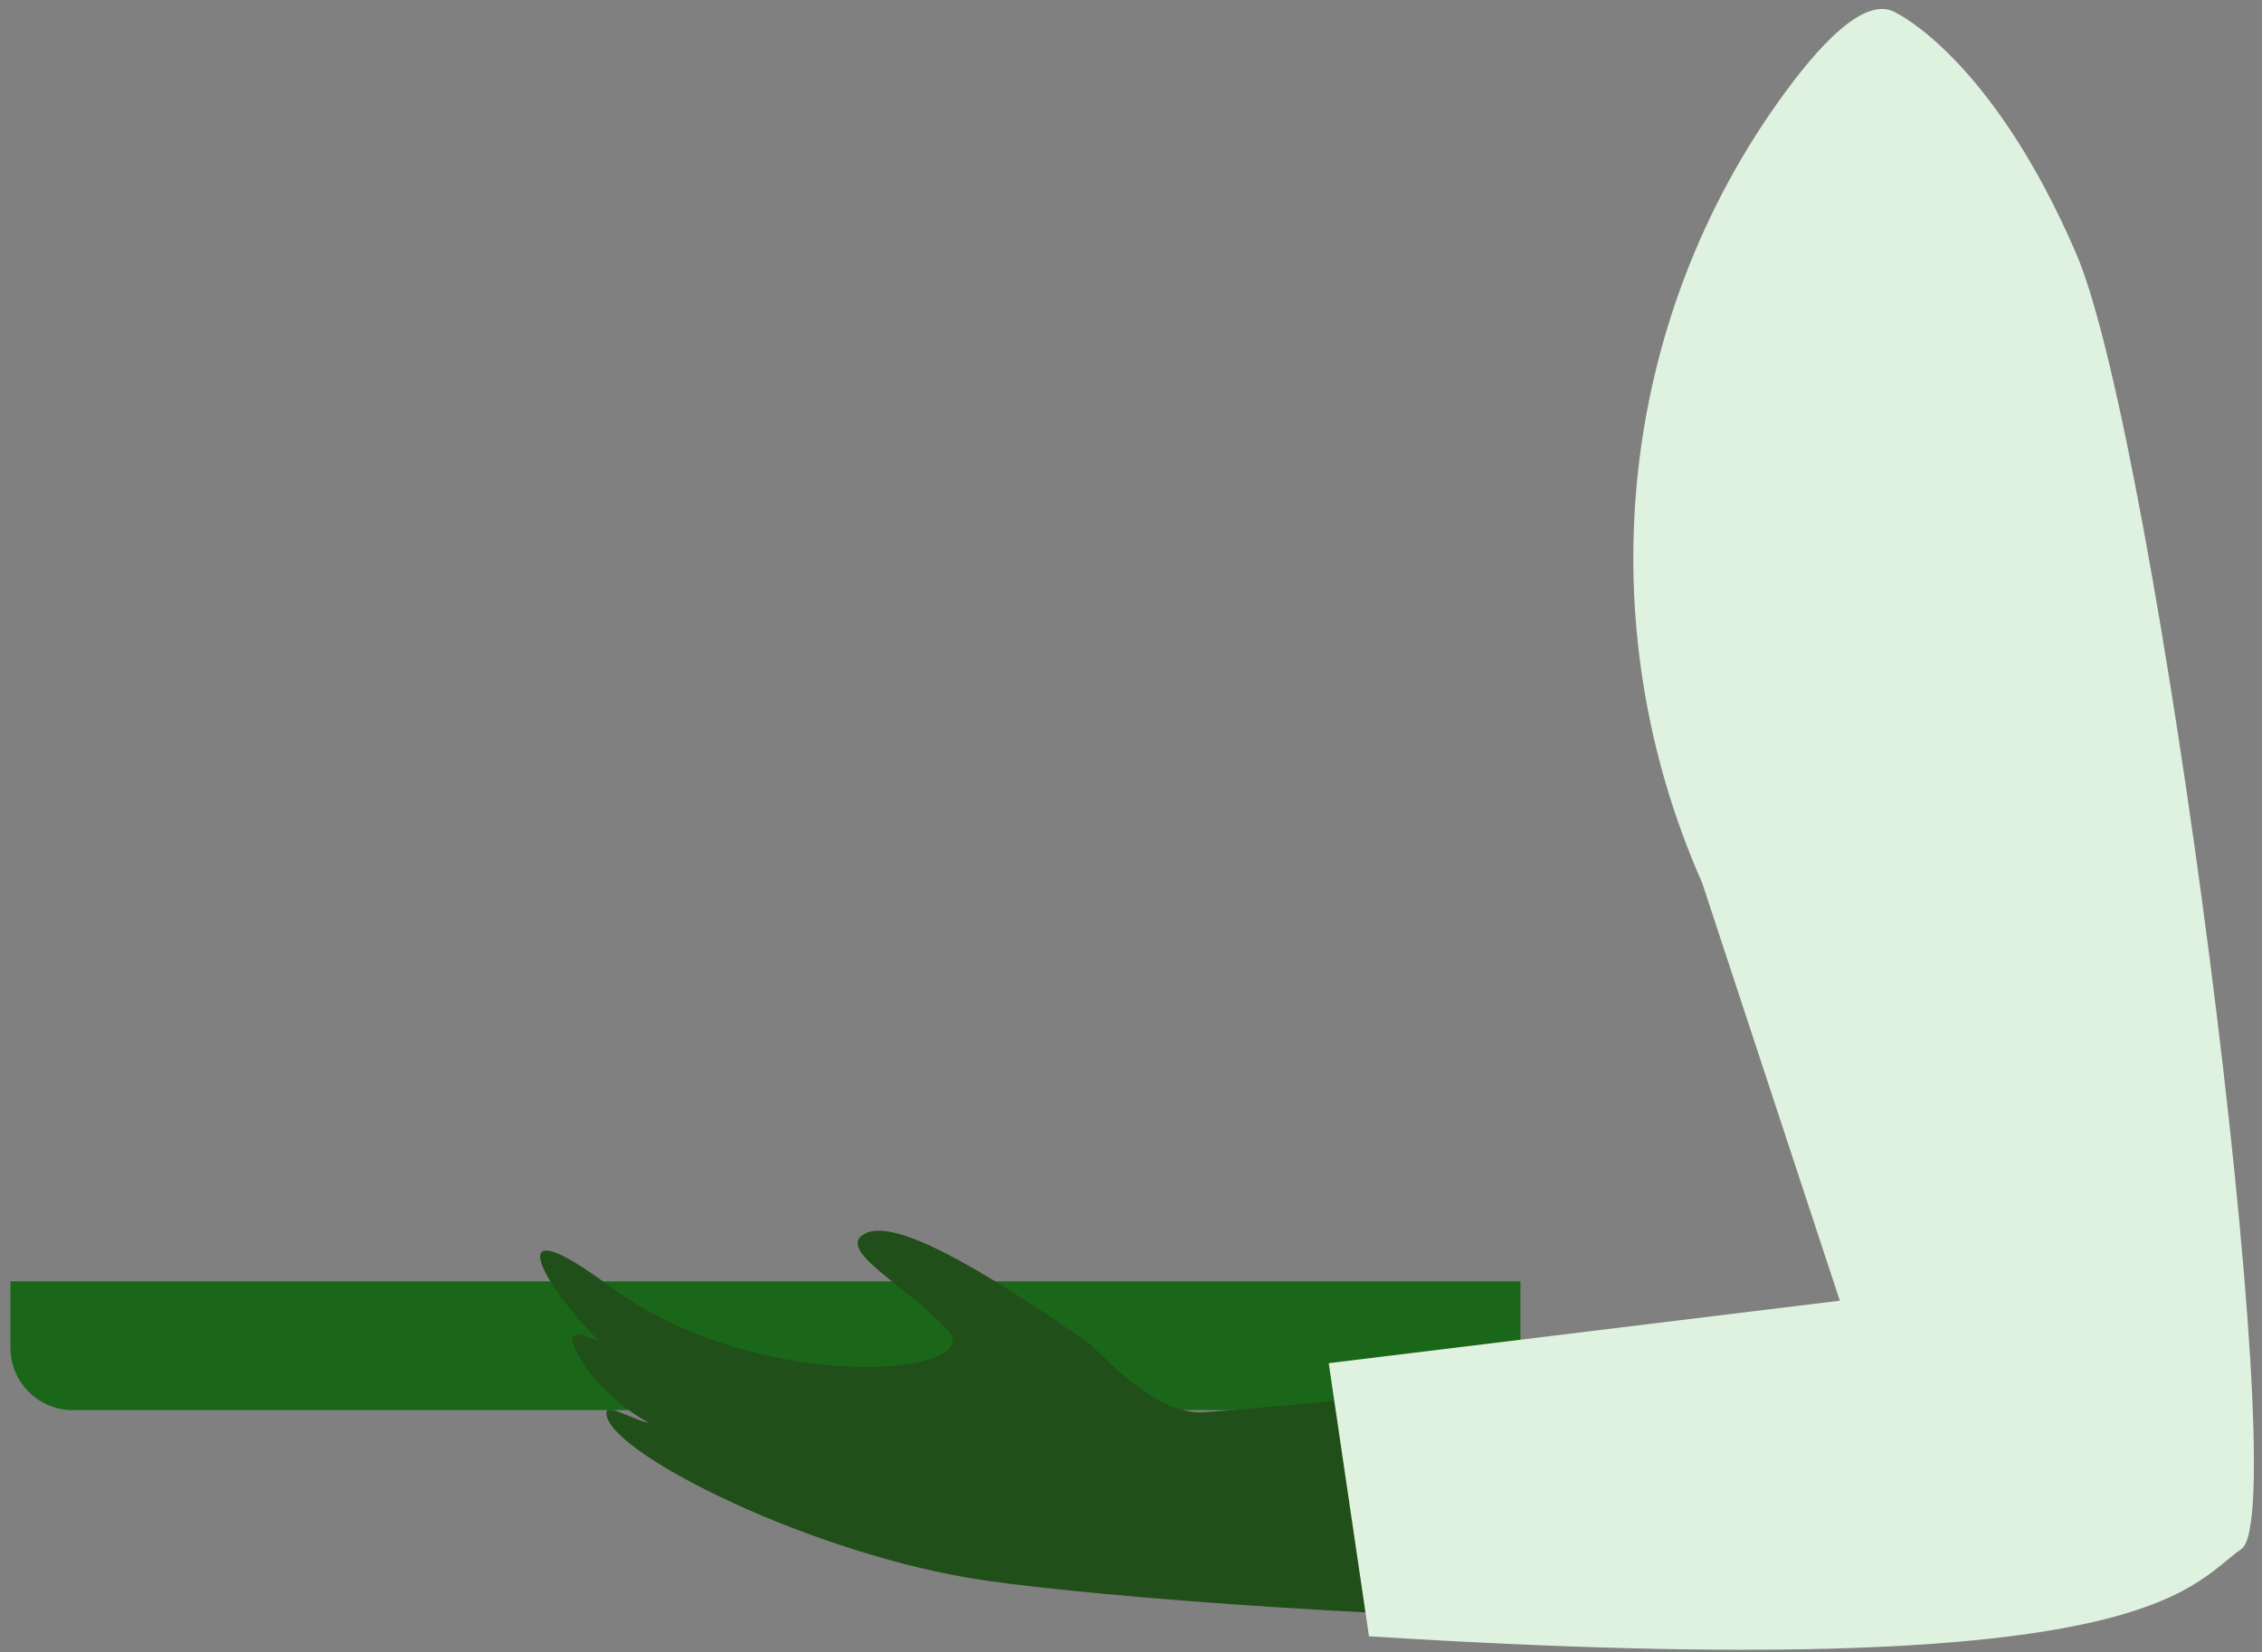 <?xml version="1.0" encoding="UTF-8"?> <svg xmlns="http://www.w3.org/2000/svg" width="115" height="84" viewBox="0 0 115 84" fill="none"><rect x="0" y="0" width="115" height="84" fill="#808080" stroke="none"/><path d="M3.707 71.7H77.3V65.15H0.53V68.523C0.53 70.278 1.952 71.7 3.707 71.7Z" fill="#1A6719"></path><path d="M42.193 72.325C41.36 71.127 39.229 71.581 36.201 70.658C33.172 69.736 29.316 67.258 29.115 68.001C28.958 68.576 30.487 70.984 32.98 72.338C32.22 72.208 30.884 71.362 30.834 71.804C30.625 73.645 40.471 78.702 49.182 80.217C57.893 81.731 111.786 85.655 111.736 76.903C111.718 73.684 109.57 63.043 108.834 56.205L93.172 57.566L94.74 66.892C80.832 70.366 62.084 71.765 61.137 71.809C58.592 71.929 55.935 68.681 55.193 68.172C51.121 65.382 45.823 61.882 44.038 62.694C42.253 63.507 46.405 65.528 48.24 67.72C50.077 69.913 38.556 71.007 30.963 65.378C23.373 59.75 30.034 69.08 33.1 70.068C36.166 71.058 42.423 72.656 42.193 72.325Z" fill="#214F19"></path><path d="M93.536 66.133L86.536 44.885C80.704 31.718 82.21 16.388 90.707 4.762C92.973 1.66 95.061 -0.213 96.44 0.68C96.44 0.68 101.299 2.983 105.569 12.932C109.628 22.387 116.741 76.806 113.962 78.751C111.183 80.696 109.302 85.698 69.599 83.197L67.552 69.31L93.536 66.133Z" fill="#DFF2DF"></path></svg> 